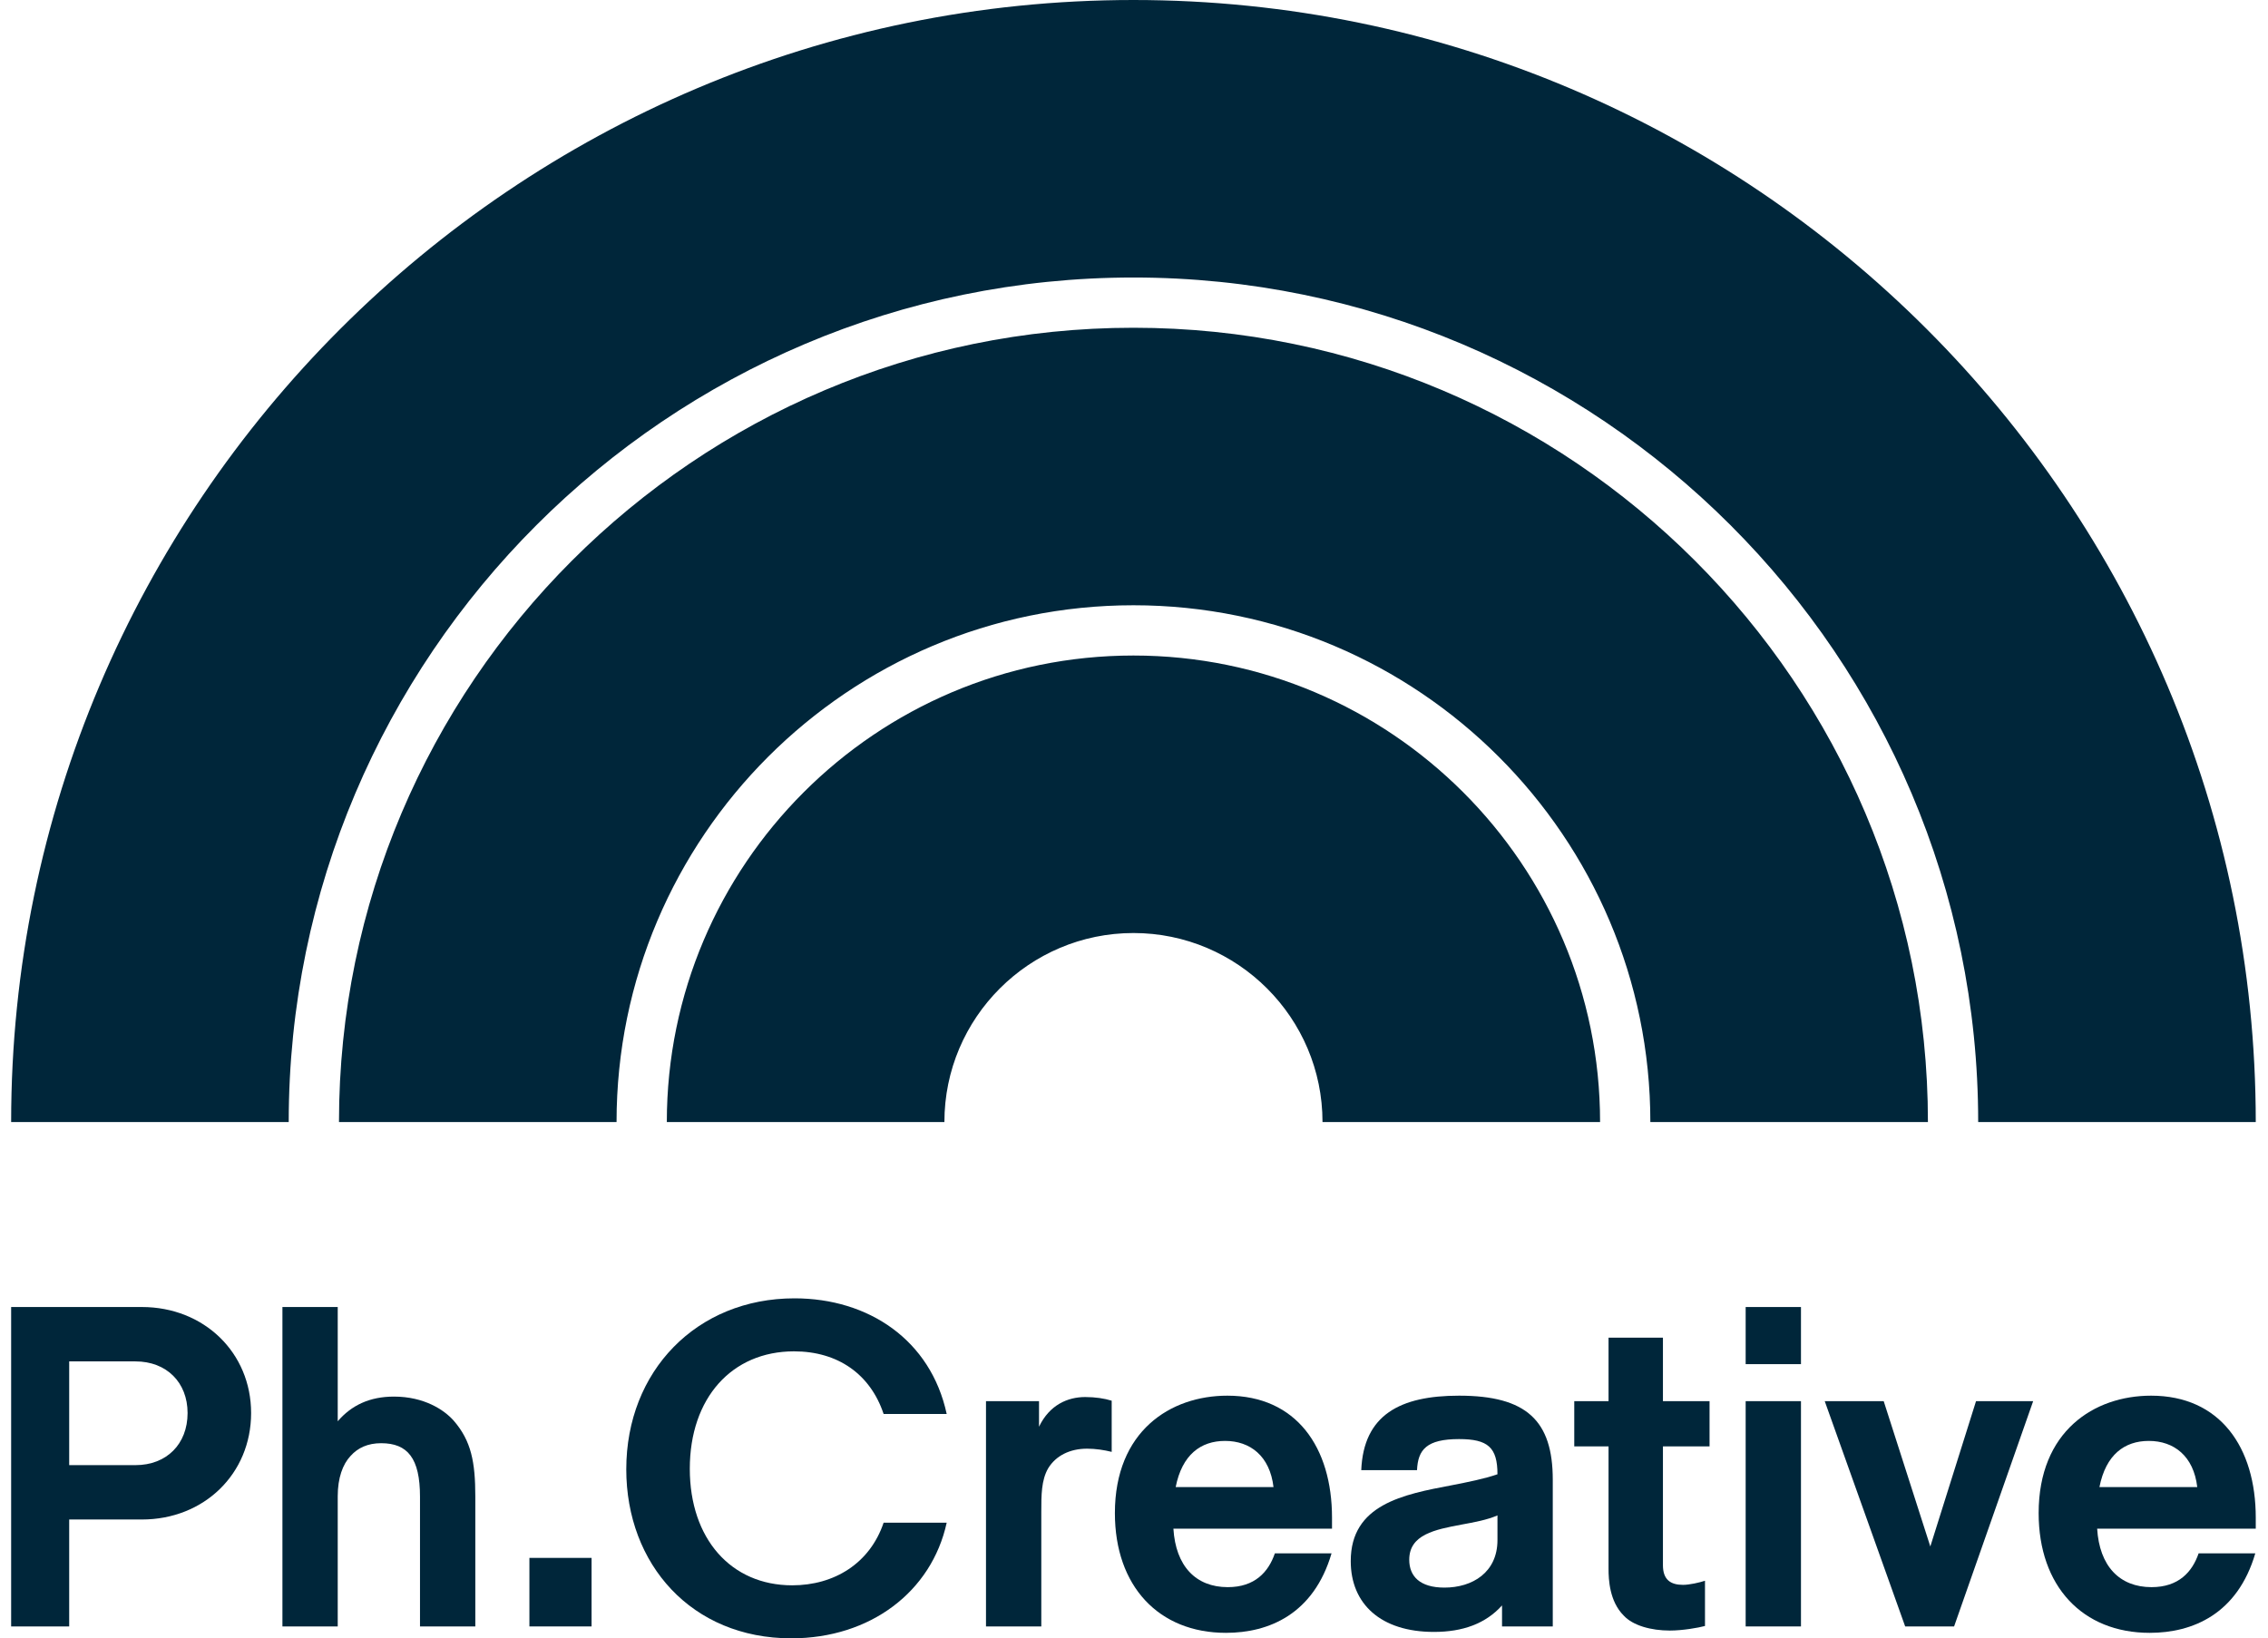 <?xml version="1.0" encoding="UTF-8" standalone="no"?><!DOCTYPE svg PUBLIC "-//W3C//DTD SVG 1.1//EN" "http://www.w3.org/Graphics/SVG/1.1/DTD/svg11.dtd"><svg width="100%" height="100%" viewBox="0 0 346 250" version="1.1" xmlns="http://www.w3.org/2000/svg" xmlns:xlink="http://www.w3.org/1999/xlink" xml:space="preserve" xmlns:serif="http://www.serif.com/" style="fill-rule:evenodd;clip-rule:evenodd;stroke-linejoin:round;stroke-miterlimit:2;"><rect id="Ph-EB-education" serif:id="Ph EB education" x="0" y="-0" width="345.833" height="250" style="fill:none;"/><clipPath id="_clip1"><rect id="Ph-EB-education1" serif:id="Ph EB education" x="0" y="-0" width="345.833" height="250"/></clipPath><g clip-path="url(#_clip1)"><path d="M172.917,-0c-94.41,-0 -171.217,76.807 -171.217,171.216l42.346,0c-0,-71.058 57.811,-128.87 128.871,-128.87c71.06,-0 128.87,57.812 128.87,128.87l42.346,0c0,-94.409 -76.806,-171.216 -171.216,-171.216m-0,50.014c-66.832,0 -121.202,54.371 -121.202,121.202l42.345,0c0,-43.48 35.375,-78.856 78.857,-78.856c43.482,0 78.856,35.376 78.856,78.856l42.346,0c-0,-66.831 -54.37,-121.202 -121.202,-121.202m71.187,121.202l-42.345,0c-0,-15.902 -12.938,-28.841 -28.842,-28.841c-15.904,0 -28.842,12.939 -28.842,28.841l-42.346,0c0,-39.253 31.935,-71.187 71.188,-71.187c39.252,-0 71.187,31.934 71.187,71.187" style="fill:#00263a;fill-rule:nonzero;"/><g><path d="M28.617,215.622c-0,-4.671 -3.208,-7.879 -7.95,-7.879l-10.111,-0l-0,15.829l10.111,-0c4.742,-0 7.95,-3.208 7.95,-7.95m9.692,0c0,9.274 -7.182,16.247 -16.665,16.247l-11.088,0l-0,16.318l-8.856,-0l0,-48.743l19.944,0c9.483,0 16.665,6.973 16.665,16.178" style="fill:#00263a;fill-rule:nonzero;"/><path d="M58.147,220.225c-2.022,-0 -3.556,0.697 -4.671,1.952c-1.186,1.255 -1.953,3.347 -1.953,6.136l0,19.874l-8.437,-0l-0,-48.743l8.437,0l0,17.434c2.092,-2.441 4.881,-3.766 8.577,-3.766c4.602,0 7.67,2.022 9.135,3.696c2.649,3.068 3.278,6.276 3.278,11.575l-0,19.804l-8.439,-0l0,-19.804c0,-5.857 -1.882,-8.158 -5.927,-8.158" style="fill:#00263a;fill-rule:nonzero;"/><rect x="80.765" y="237.727" width="9.483" height="10.459" style="fill:#00263a;"/><path d="M95.543,224.199c-0,-14.992 10.739,-26.079 25.661,-26.079c11.296,-0 20.78,6.345 23.221,17.642l-9.623,0c-2.023,-6.067 -6.974,-9.554 -13.668,-9.554c-9.483,0 -15.899,7.113 -15.899,17.922c0,10.668 6.277,17.781 15.62,17.781c6.416,0 11.854,-3.347 13.947,-9.553l9.623,-0c-2.301,10.53 -11.646,17.642 -23.709,17.642c-15.202,0 -25.173,-11.297 -25.173,-25.801" style="fill:#00263a;fill-rule:nonzero;"/><path d="M165.831,221.061c-2.58,0 -4.741,1.046 -5.927,2.999c-1.046,1.813 -1.046,4.114 -1.046,6.624l0,17.503l-8.437,-0l0,-34.378l8.089,0l-0,3.905c1.603,-3.347 4.393,-4.532 7.042,-4.532c1.534,-0 2.929,0.209 4.045,0.558l-0,7.809c-1.116,-0.279 -2.441,-0.488 -3.766,-0.488" style="fill:#00263a;fill-rule:nonzero;"/><path d="M179.359,226.919l14.923,-0c-0.557,-4.742 -3.557,-7.043 -7.391,-7.043c-3.696,0 -6.555,2.092 -7.532,7.043m7.95,15.271c4.114,-0 6.206,-2.301 7.183,-5.16l8.646,-0c-2.719,9.274 -9.553,12.133 -16.108,12.133c-10.251,0 -16.945,-7.112 -16.945,-18.27c0,-12.482 8.438,-17.921 17.155,-17.921c10.529,0 15.968,7.88 15.968,18.619l-0,1.673l-24.197,0c0.348,5.718 3.417,8.926 8.298,8.926" style="fill:#00263a;fill-rule:nonzero;"/><path d="M228.45,235.008l-0,-3.766c-1.604,0.698 -3.556,1.046 -5.439,1.395c-4.114,0.767 -8.02,1.534 -8.02,5.369c0,2.51 1.605,4.254 5.37,4.254c4.254,-0 8.089,-2.302 8.089,-7.252m8.437,-9.205l-0,22.384l-7.74,-0l0,-3.208c-2.51,2.789 -5.997,4.044 -10.39,4.044c-8.088,0 -12.691,-4.253 -12.691,-10.808c-0,-8.646 8.019,-10.18 15.411,-11.575c2.51,-0.489 4.951,-0.976 6.973,-1.674c-0,-4.114 -1.465,-5.369 -5.858,-5.369c-4.95,0 -6.275,1.603 -6.415,4.742l-8.507,0c0.348,-8.438 5.927,-11.367 14.922,-11.367c10.32,0 14.295,3.835 14.295,12.831" style="fill:#00263a;fill-rule:nonzero;"/><path d="M256.761,241.841c0.976,0 2.51,-0.348 3.347,-0.627l-0,6.903c-1.046,0.279 -3.417,0.697 -5.369,0.697c-2.859,0 -5.649,-0.767 -7.043,-2.301c-2.163,-2.161 -2.301,-5.508 -2.301,-7.112l-0,-18.689l-5.23,0l0,-6.903l5.23,0l-0,-9.692l8.298,-0l-0,9.692l7.112,0l0,6.903l-7.112,0l-0,18.131c-0,2.231 1.185,2.998 3.068,2.998" style="fill:#00263a;fill-rule:nonzero;"/><path d="M266.314,213.809l8.437,-0l0,34.377l-8.437,0l-0,-34.377Zm-0,-14.364l8.437,-0l0,8.716l-8.437,-0l-0,-8.716Z" style="fill:#00263a;fill-rule:nonzero;"/><path d="M278.377,213.809l8.995,0l7.112,22.175l6.974,-22.175l8.716,0l-12.063,34.378l-7.462,-0l-12.272,-34.378Z" style="fill:#00263a;fill-rule:nonzero;"/><path d="M320.285,226.919l14.922,-0c-0.557,-4.742 -3.556,-7.043 -7.391,-7.043c-3.696,0 -6.555,2.092 -7.531,7.043m7.949,15.271c4.114,-0 6.207,-2.301 7.183,-5.16l8.646,-0c-2.719,9.274 -9.553,12.133 -16.108,12.133c-10.25,0 -16.944,-7.112 -16.944,-18.27c-0,-12.482 8.437,-17.921 17.154,-17.921c10.529,0 15.968,7.88 15.968,18.619l0,1.673l-24.197,0c0.349,5.718 3.417,8.926 8.298,8.926" style="fill:#00263a;fill-rule:nonzero;"/></g></g></svg>
